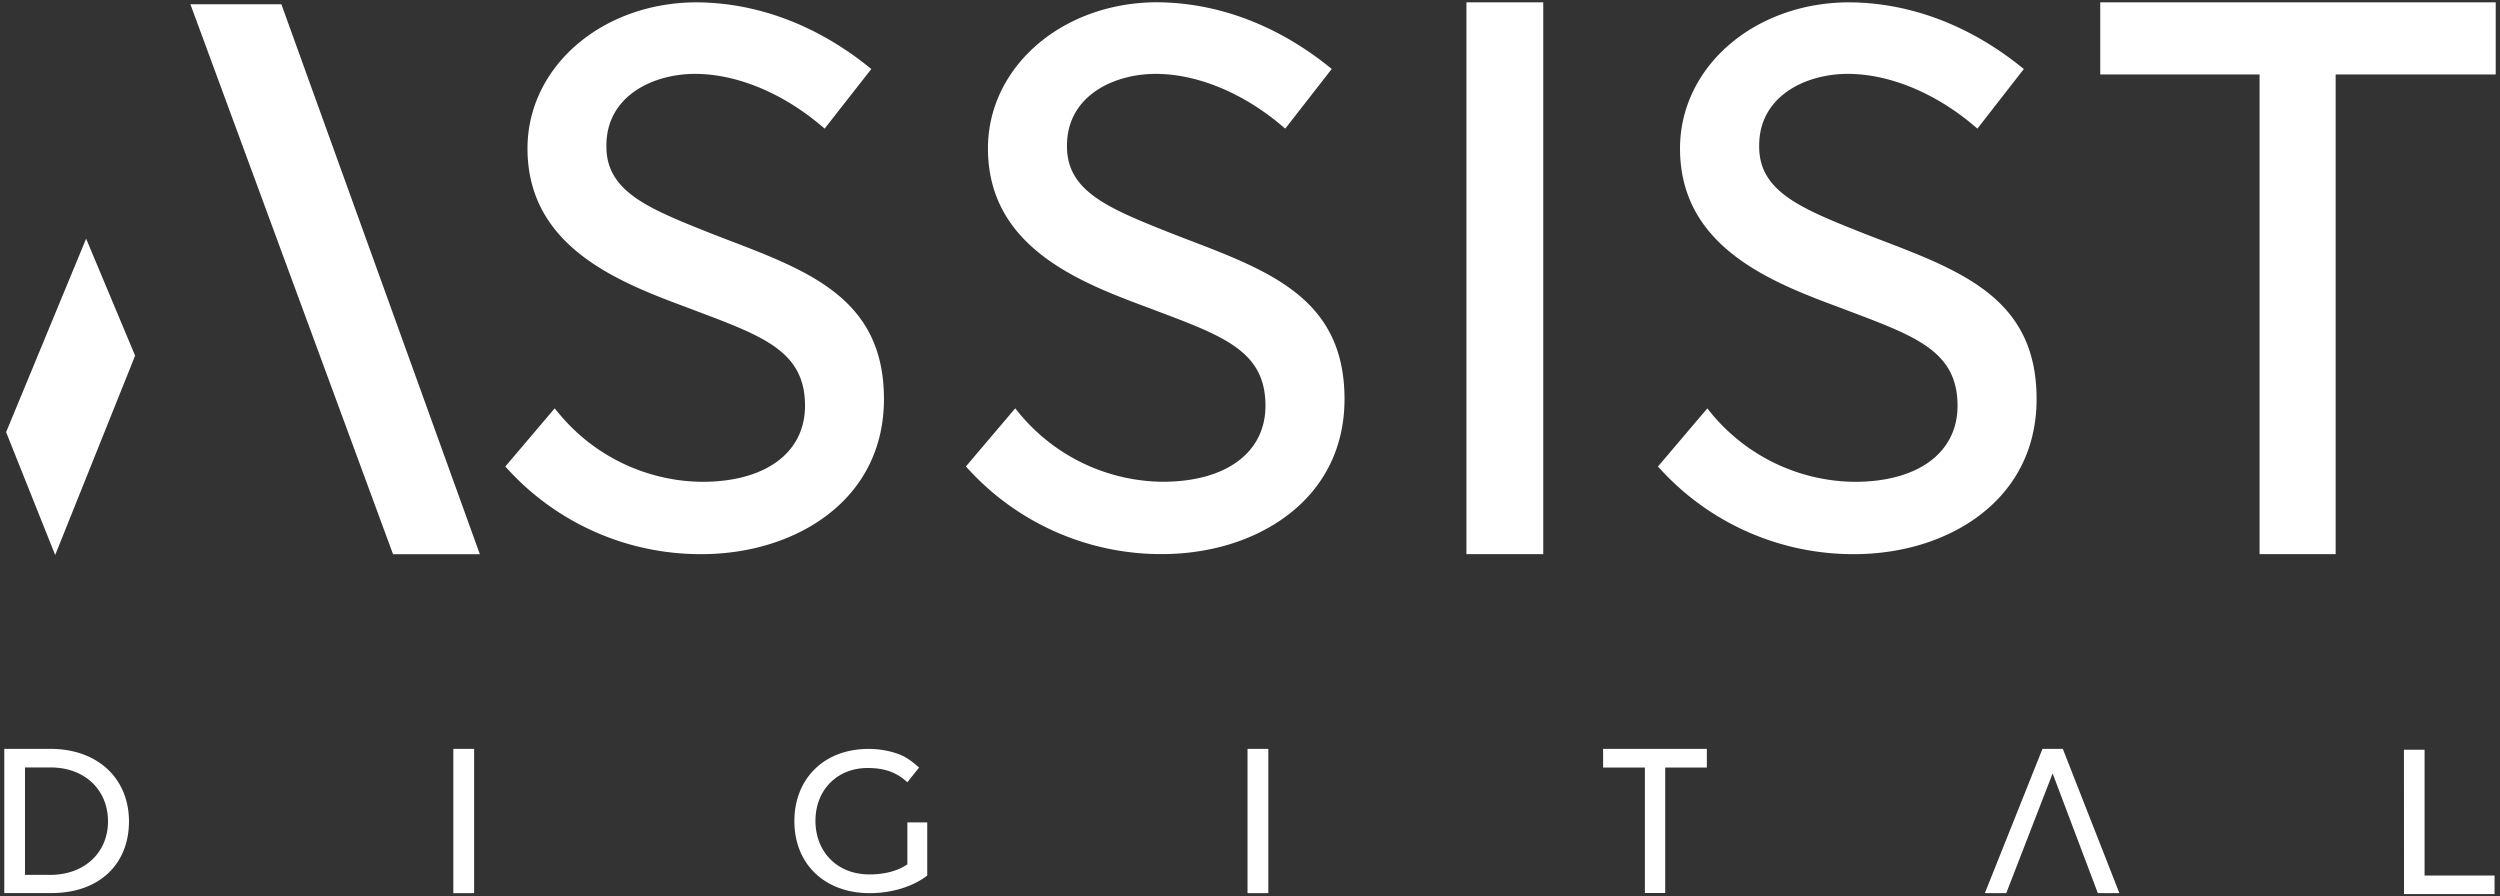 <svg width="463" height="166" fill="none" xmlns="http://www.w3.org/2000/svg"><rect width="100%" height="100%" fill="#333333" stroke="none"/><path d="M.793 138.691h8.628c8.876.043 14.502 5.675 14.465 13.494-.031 7.925-5.579 13.272-14.497 13.208H.793v-26.702zm8.416 23.337c6.483.026 10.768-4.158 10.794-9.859.027-5.811-4.226-9.996-10.54-10.038H4.629v19.897h4.58zm295.426-19.881h-7.74v-3.456h19.215v3.45h-7.714v23.247h-3.761v-23.241zm140.576-3.292h3.82v23.289h12.96v3.434h-16.764l-.016-26.723zm-77.617 26.559l10.672-26.723h3.767l10.482 26.723h-3.994l-8.374-22.174-8.591 22.174h-3.962zM87.809 138.691h-3.852v26.723h3.852v-26.723zm147.086 0h-3.852v26.723h3.852v-26.723zm-63.169 13.621v9.837c-2.579 2.018-6.552 3.286-10.768 3.265-7.983-.037-13.874-5.172-13.837-13.44.037-7.688 5.426-13.309 13.821-13.272 1.48 0 2.954.201 4.38.602 2.029.571 3.033 1.236 4.893 2.843l-2.172 2.731c-2.219-2.071-4.575-2.599-7.116-2.642-5.595-.121-9.88 3.799-9.907 9.764 0 5.648 3.899 9.917 9.954 9.943 2.642 0 5.093-.528 7.069-1.865v-7.766h3.683zM1.133 80.037l9.087 22.75 14.804-36.915-9.072-21.667-14.82 35.832h.001zM35.266.796h16.848l36.751 101.837H72.788L35.266.796zm99.156 43.493l-2.583-.998c-3.699-1.47-7.006-2.785-9.801-4.158-6.15-3.017-9.816-6.34-9.732-12.194 0-8.533 7.487-12.712 14.947-13.21a23.89 23.89 0 011.49-.046c7.565 0 16.008 3.444 23.172 9.457l.809.676 8.643-11.037-.787-.63C150.922 4.485 139.927.433 128.764.433c-17.435.143-31.072 12.03-31.072 27.06 0 18.493 17.361 24.928 30.031 29.63l1.485.566c12.399 4.68 19.881 7.507 19.881 17.46 0 8.687-7.307 14.086-19.068 14.086a34.88 34.88 0 01-26.501-12.648l-.798-.956-9.14 10.772.618.666a48.368 48.368 0 0035.657 15.56c8.945 0 17.245-2.579 23.374-7.254 6.868-5.242 10.477-12.68 10.477-21.472 0-18.434-13.563-23.616-29.286-29.613zm85.302 0l-2.583-1c-3.699-1.467-7.006-2.783-9.801-4.157-6.15-3.017-9.816-6.34-9.732-12.194 0-8.532 7.492-12.711 14.947-13.208.502-.032.998-.048 1.49-.048 7.565 0 16.013 3.445 23.172 9.458l.814.676 8.607-11.047-.788-.63C236.198 4.475 225.198.422 214.039.422c-17.435.143-31.071 12.03-31.071 27.062 0 18.49 17.356 24.926 30.025 29.628l1.485.566c12.4 4.68 19.886 7.507 19.886 17.46 0 8.687-7.306 14.086-19.072 14.086a34.863 34.863 0 01-26.496-12.648l-.772-.956-9.145 10.773.623.665a48.37 48.37 0 0035.652 15.56c8.95 0 17.25-2.578 23.374-7.254 6.868-5.241 10.476-12.68 10.476-21.472 0-18.428-13.567-23.607-29.28-29.603zM388.965.432v13.356h29.507v88.84h14.091v-88.84h29.645V.432h-73.243zm-41.053 43.857l-2.584-.998c-3.698-1.47-7.005-2.785-9.8-4.158-6.145-3.017-9.817-6.34-9.727-12.194 0-8.533 7.487-12.712 14.947-13.21a23.89 23.89 0 011.49-.046c7.56 0 16.008 3.444 23.172 9.457l.809.676 8.596-11.037-.793-.63C364.37 4.485 353.37.433 342.211.433c-17.435.143-31.071 12.03-31.071 27.06 0 18.493 17.356 24.928 30.025 29.63l1.485.566c12.4 4.68 19.886 7.507 19.886 17.46 0 8.687-7.307 14.086-19.073 14.086a34.87 34.87 0 01-26.495-12.648l-.772-.956-9.145 10.772.623.666a48.371 48.371 0 0035.652 15.56c8.95 0 17.25-2.579 23.374-7.254 6.868-5.242 10.476-12.68 10.476-21.472.016-18.434-13.551-23.616-29.264-29.613zM285.81.432h-14.228v102.196h14.228V.432z" fill="#fff"/></svg>